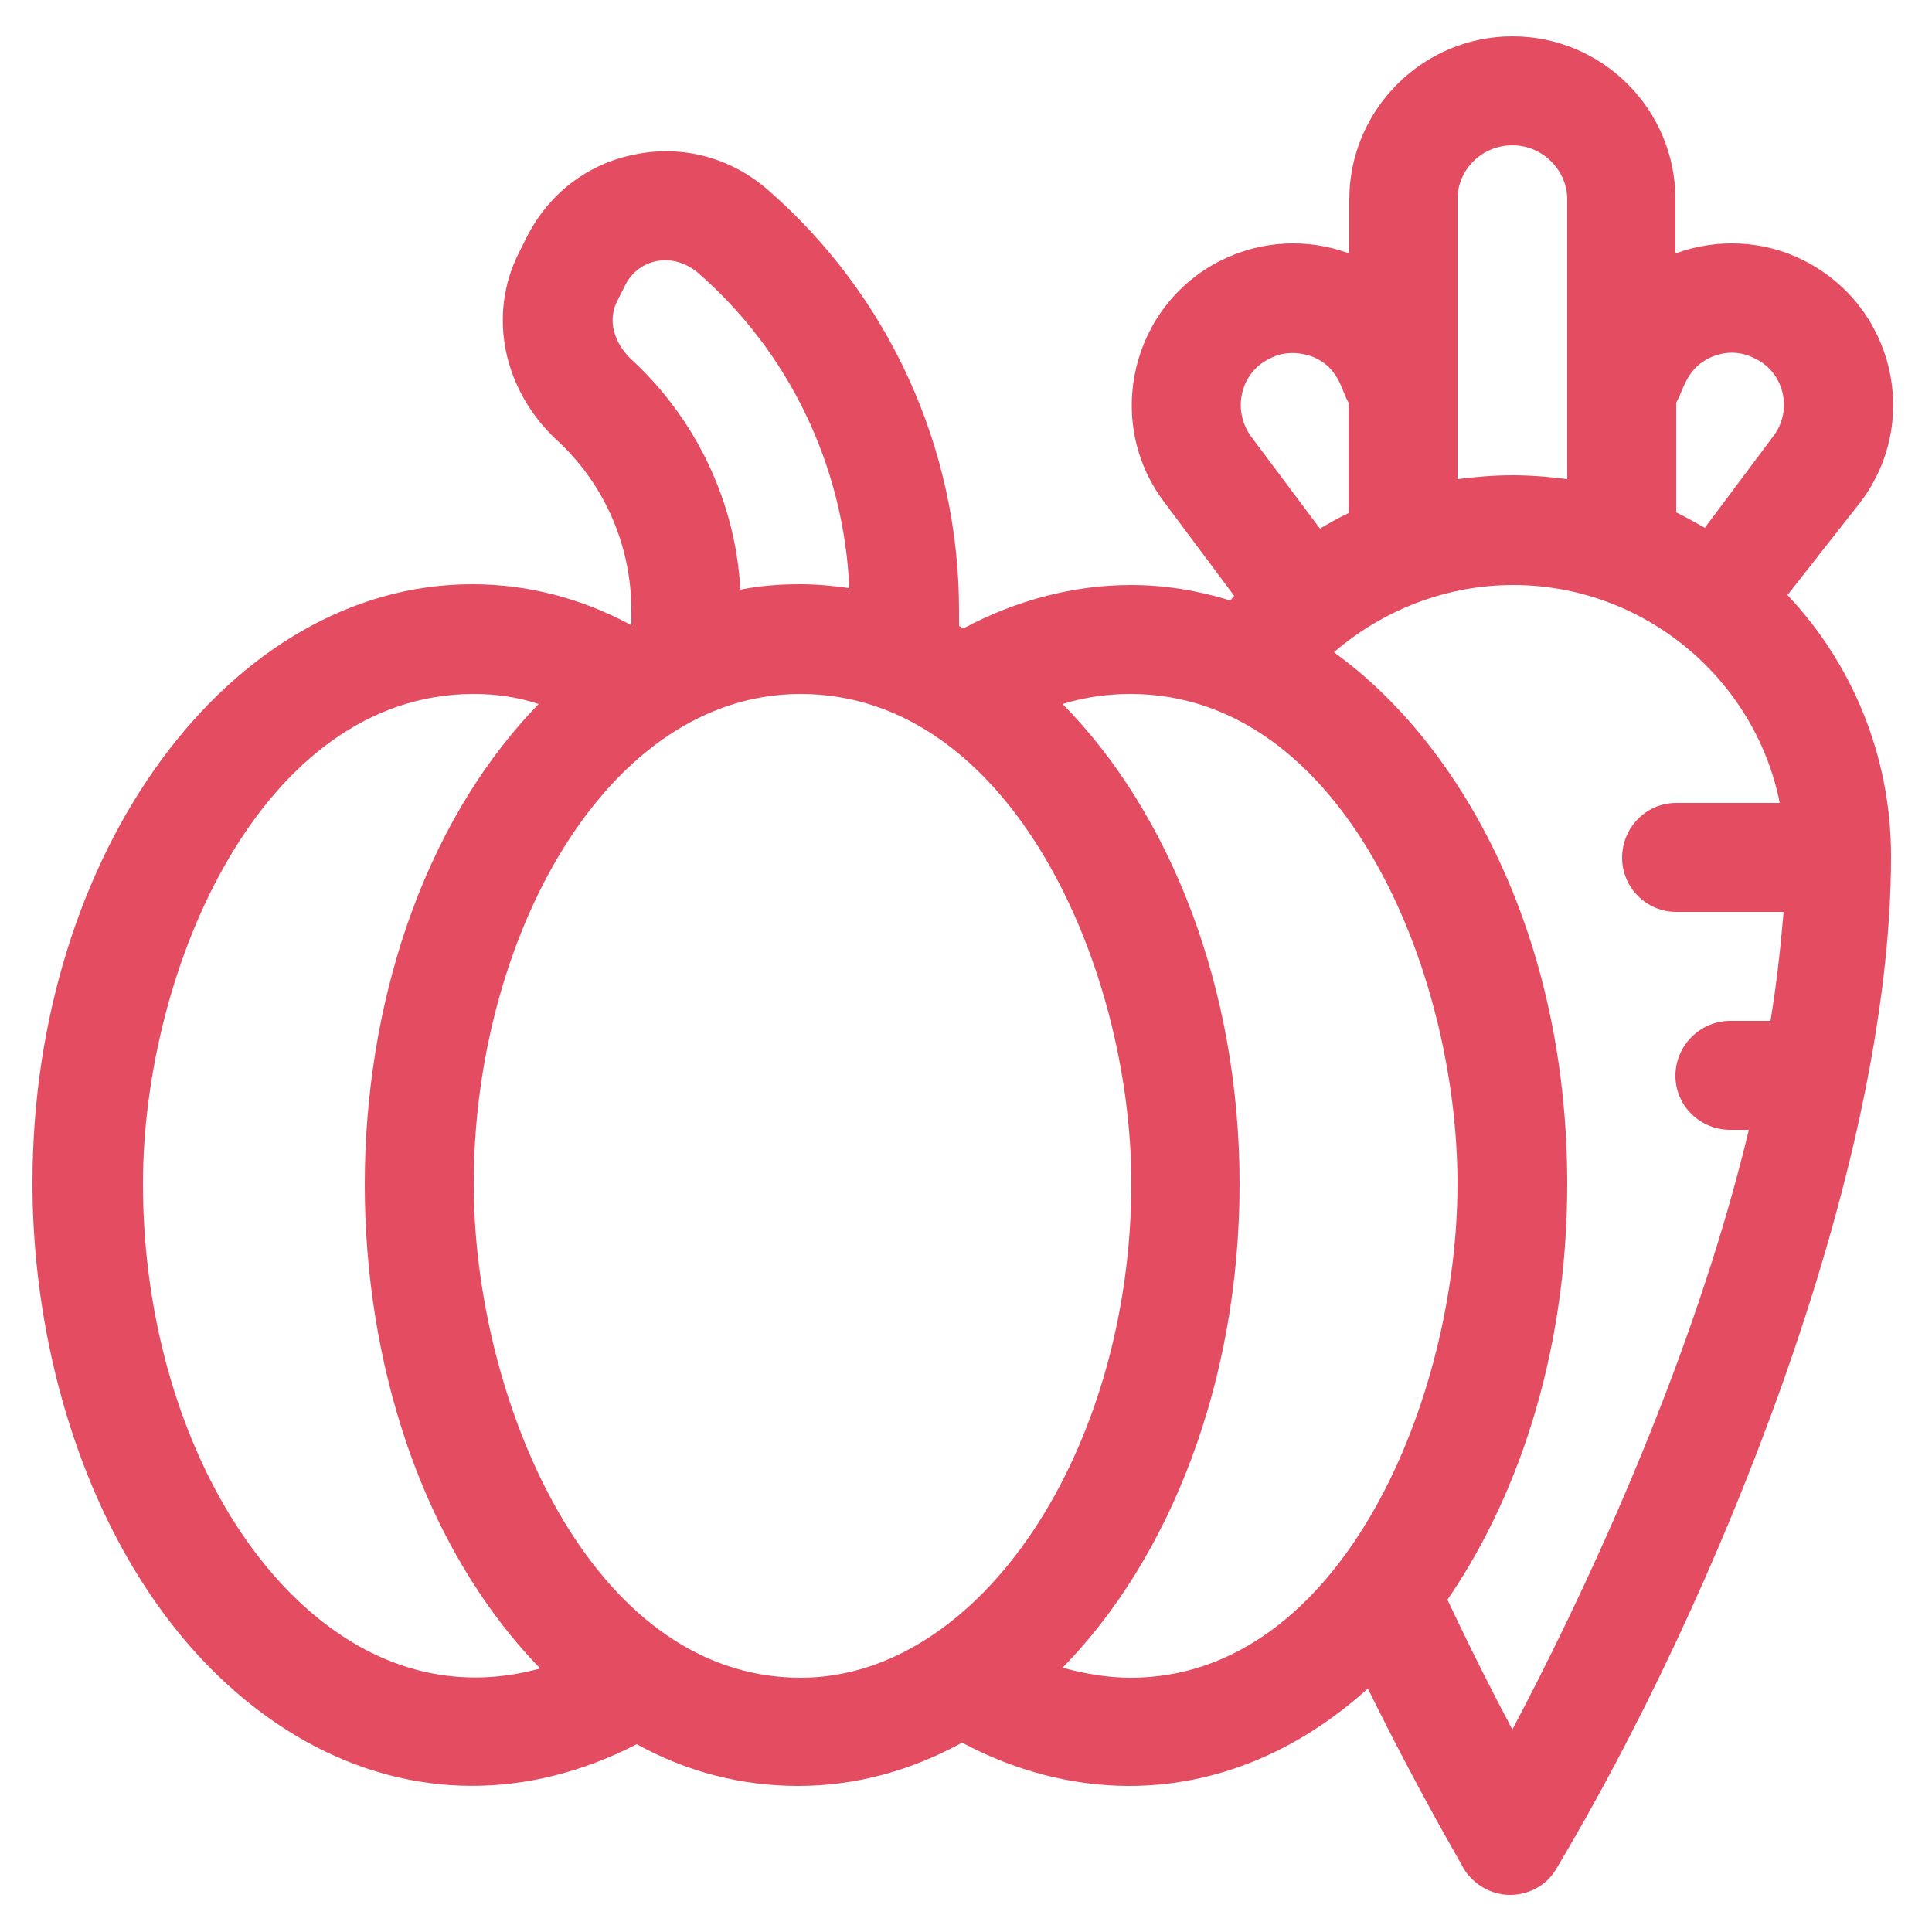 <?xml version="1.0" encoding="utf-8"?>
<!-- Generator: Adobe Illustrator 22.1.0, SVG Export Plug-In . SVG Version: 6.00 Build 0)  -->
<svg version="1.1" id="Laag_1" xmlns="http://www.w3.org/2000/svg" xmlns:xlink="http://www.w3.org/1999/xlink" x="0px" y="0px"
	 viewBox="0 0 250 250" style="enable-background:new 0 0 250 250;" xml:space="preserve">
<style type="text/css">
	.st0{fill:#E44C61;}
</style>
<path class="st0" d="M240.8,64.9c7.8-10.4,4.3-25.3-7.4-31.2c-5.1-2.6-11.2-2.9-16.6-0.9v-7c0-11.7-9.5-21.1-21.1-21.1
	s-21.1,9.5-21.1,21.1v7c-5.4-2-11.4-1.7-16.6,0.9c-11.6,5.8-15.2,20.8-7.4,31.2l9.1,12.2c-0.2,0.2-0.3,0.4-0.5,0.6
	c-4.2-1.3-8.5-2-12.9-2c-7.4,0-14.9,2-21.6,5.6c-0.2-0.1-0.4-0.2-0.6-0.3V79c0-20.9-9-40.7-24.7-54.4c-4.8-4.2-11.1-5.9-17.3-4.6
	c-6.1,1.2-11.1,5.1-13.9,10.6l-1.1,2.2c-4,8-2,17.7,5,24.2c6.1,5.6,9.6,13.6,9.6,22v1.9c-6.5-3.5-13.4-5.3-20.6-5.3
	c-31.4,0-56.9,34.8-56.9,77.5c0,27.8,11.5,58.8,35.3,72.2c13.8,7.7,28.9,7.6,42.9,0.4c6.5,3.6,13.6,5.4,20.9,5.4
	c7.5,0,14.6-2,21.2-5.6c6.7,3.6,14.2,5.6,21.6,5.6c11.2,0,21.8-4.4,30.9-12.6c6.9,14,12.2,22.8,12.4,23.3c1.3,2.1,3.6,3.4,6,3.4h0
	c2.5,0,4.8-1.3,6-3.4c20.3-34,43.3-89.8,43.3-131c0-13.1-5.1-25-13.4-33.8L240.8,64.9z M188.6,25.8c0-3.9,3.2-7,7.1-7
	c3.9,0,7.1,3.2,7.1,7v36.2c-2.3-0.3-4.7-0.5-7.1-0.5c-2.4,0-4.7,0.2-7.1,0.5V25.8z M164.3,46.4c1.7-0.9,3.6-0.9,5.4-0.3
	c3.6,1.4,3.8,4.3,4.8,6v14.3c-1.3,0.6-2.5,1.3-3.7,2l-8.9-11.9C159.4,53.1,160.5,48.2,164.3,46.4z M81.8,46.6
	c-1.8-1.6-3.4-4.6-2-7.5l1.1-2.2c1.1-2.2,3-2.9,4-3.1c1.9-0.4,3.8,0.2,5.3,1.4c11.9,10.3,19,25.1,19.7,40.9
	c-2.1-0.3-4.2-0.5-6.4-0.5c-2.6,0-5.2,0.2-7.7,0.7C95.2,65,90.1,54.3,81.8,46.6z M46.6,213.1c-16.8-9.4-28.1-33.5-28.1-59.9
	c0-27.9,15.4-63.4,42.8-63.4c2.9,0,5.7,0.4,8.4,1.3c-15.4,15.9-22.5,39.6-22.5,62.2c0,22.6,7.1,46.5,22.7,62.6
	C61.9,218.1,54,217.2,46.6,213.1z M103.6,217.1c-27.4,0-42.3-36.3-42.3-63.9c0-31.7,17.1-63.4,42.3-63.4c27.2,0,42.8,35.3,42.8,63.4
	C146.3,187.8,126.8,217.1,103.6,217.1z M146.3,217.1c-2.9,0-5.9-0.5-8.8-1.3c13.9-14.2,22.9-37,22.9-62.6c0-25.4-9-48-22.9-62.1
	c2.9-0.9,5.8-1.3,8.8-1.3c27.4,0,42.3,35.7,42.3,63.4C188.6,180.8,173.7,217.1,146.3,217.1z M229.1,132.1h-5.2
	c-3.9,0-7.1,3.2-7.1,7.1c0,3.9,3.2,7,7.1,7h2.4c-7.5,31.3-22.3,61.9-30.6,77.6c-2.4-4.5-5.3-10.2-8.4-16.8
	c10-14.6,15.5-33.6,15.5-53.8c0-32.5-13.9-57.1-30.2-68.8c6.4-5.5,14.6-8.7,23.2-8.7c16.9,0,31.3,12.1,34.5,28.2h-13.4
	c-3.9,0-7,3.2-7,7.1c0,3.9,3.2,7,7,7h13.9C230.4,122.6,229.9,127.3,229.1,132.1z M229.5,56.4l-8.9,11.9c-1.2-0.7-2.5-1.4-3.7-2V52.1
	c1-1.7,1.3-4.6,4.8-6c1.8-0.7,3.7-0.6,5.4,0.3C230.9,48.2,232,53.1,229.5,56.4z"/>
</svg>
